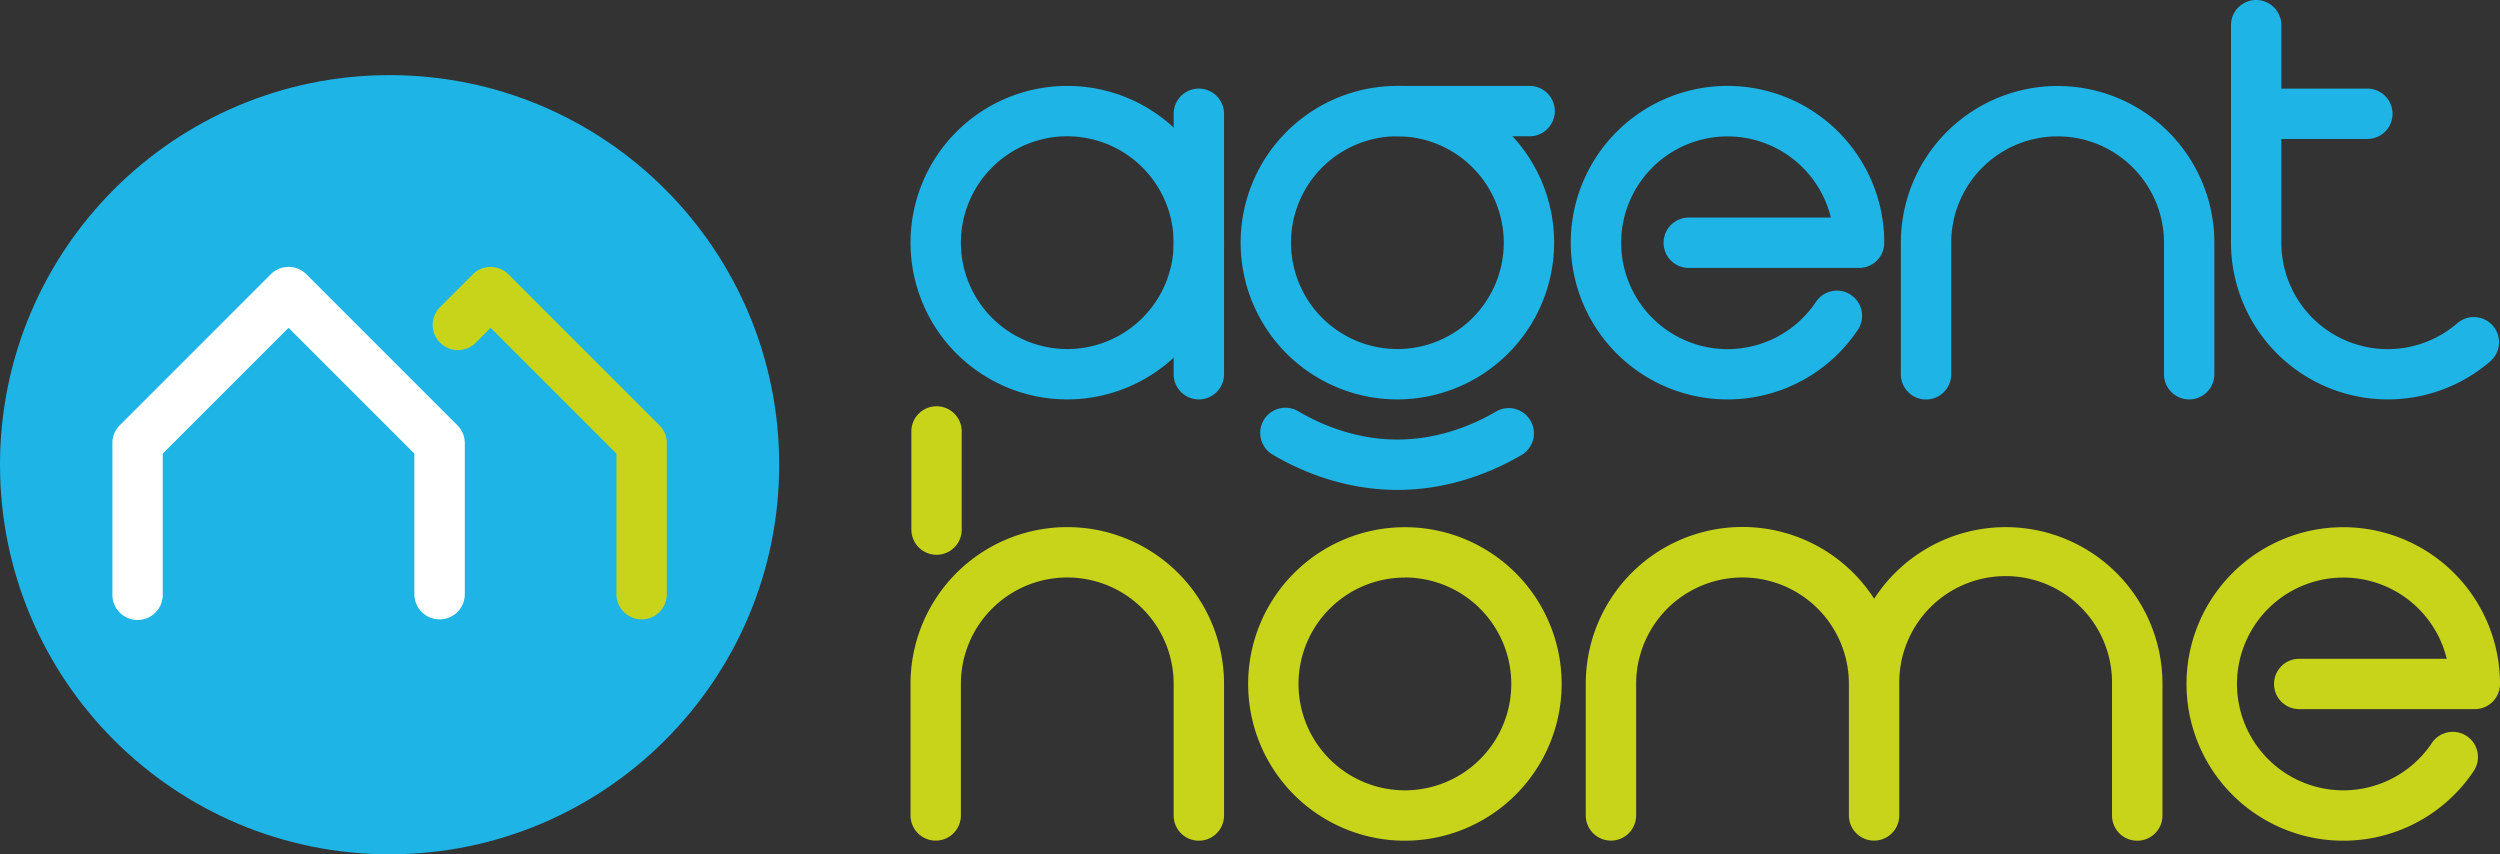 <svg id="Ebene_1" data-name="Ebene 1" xmlns="http://www.w3.org/2000/svg" viewBox="0 0 1400.62 478.63"><rect x="0" y="0" width="1400.62" height="478.63" fill="#333333" stroke="none"/><defs><style>.cls-1{fill:#1eb4e6;}.cls-2{fill:#fff;}.cls-3{fill:#c8d419;}</style></defs><path class="cls-1" d="M436.54,260.36c0,120.55-97.73,218.27-218.27,218.27h0C97.72,478.63,0,380.91,0,260.36H0C0,139.82,97.72,42.09,218.27,42.09h0c120.54,0,218.27,97.73,218.27,218.27"/><path class="cls-2" d="M246.25,347a14.11,14.11,0,0,1-14.11-14.11V254.12l-70.48-70.48L91.18,254.12v78.74a14.11,14.11,0,1,1-28.21,0V248.27a14.07,14.07,0,0,1,4.13-10l84.58-84.59a14.12,14.12,0,0,1,20,0l84.58,84.59a14.08,14.08,0,0,1,4.14,10v84.59A14.11,14.11,0,0,1,246.25,347Z"/><path class="cls-3" d="M359.46,347a14.11,14.11,0,0,1-14.11-14.11V254.12l-70.48-70.48L266.56,192a14.11,14.11,0,1,1-20-20l18.3-18.29a14.11,14.11,0,0,1,20,0l84.59,84.59a14.11,14.11,0,0,1,4.13,10v84.59A14.11,14.11,0,0,1,359.46,347Z"/><path class="cls-1" d="M597.94,223.77A87.82,87.82,0,1,1,685.76,136,87.91,87.91,0,0,1,597.94,223.77Zm0-147.42a59.6,59.6,0,1,0,59.6,59.6A59.67,59.67,0,0,0,597.94,76.35Z"/><path class="cls-3" d="M787.09,471a87.82,87.82,0,1,1,87.82-87.82A87.91,87.91,0,0,1,787.09,471Zm0-147.42a59.6,59.6,0,1,0,59.6,59.6A59.67,59.67,0,0,0,787.09,323.53Z"/><path class="cls-1" d="M967.83,223.77A87.82,87.82,0,1,1,1055.65,136a14.11,14.11,0,0,1-14.11,14.11H946.12a14.11,14.11,0,0,1,0-28.22h79.62a59.59,59.59,0,1,0-8.48,47.43,14.11,14.11,0,1,1,23.38,15.79A87.77,87.77,0,0,1,967.83,223.77Z"/><path class="cls-3" d="M1312.81,471a87.82,87.82,0,1,1,87.56-94.51c.17,2.21.25,4.47.25,6.69a14.1,14.1,0,0,1-14.11,14.11h-98a14.11,14.11,0,1,1,0-28.21h82.27a59.6,59.6,0,1,0-8.49,47.42,14.11,14.11,0,1,1,23.38,15.79A87.79,87.79,0,0,1,1312.81,471Z"/><path class="cls-1" d="M1226.48,223.77a14.11,14.11,0,0,1-14.11-14.11V136a59.6,59.6,0,1,0-119.2,0v73.71a14.11,14.11,0,0,1-28.22,0V136a87.82,87.82,0,0,1,175.64,0v73.71A14.11,14.11,0,0,1,1226.48,223.77Z"/><path class="cls-3" d="M1197.36,471a14.11,14.11,0,0,1-14.11-14.11V383.13a59.6,59.6,0,1,0-119.19,0v73.71a14.11,14.11,0,1,1-28.22,0V383.13a59.6,59.6,0,1,0-119.2,0v73.71a14.11,14.11,0,0,1-28.22,0V383.13A87.8,87.8,0,0,1,1050,335.44a87.8,87.8,0,0,1,161.52,47.69v73.71A14.1,14.1,0,0,1,1197.36,471Z"/><path class="cls-1" d="M1337.72,223.77A87.91,87.91,0,0,1,1249.9,136V14.11a14.11,14.11,0,0,1,28.22,0V49.64h48.18a14.11,14.11,0,1,1,0,28.22h-48.18V136a59.6,59.6,0,0,0,98.44,45.21,14.11,14.11,0,1,1,18.4,21.39A87.79,87.79,0,0,1,1337.72,223.77Z"/><path class="cls-3" d="M671.65,471a14.1,14.1,0,0,1-14.11-14.11V383.13a59.6,59.6,0,1,0-119.2,0v73.71a14.11,14.11,0,0,1-28.22,0V383.13a87.82,87.82,0,0,1,175.64,0v73.71A14.11,14.11,0,0,1,671.65,471Z"/><path class="cls-3" d="M524.7,310.82a14.11,14.11,0,0,1-14.11-14.11V242.09a14.11,14.11,0,1,1,28.21,0v54.62A14.1,14.1,0,0,1,524.7,310.82Z"/><path class="cls-1" d="M671.65,223.77a14.1,14.1,0,0,1-14.11-14.11V63.75a14.11,14.11,0,0,1,28.22,0V209.66A14.11,14.11,0,0,1,671.65,223.77Z"/><path class="cls-1" d="M856.59,76.35H782.88a14.11,14.11,0,1,1,0-28.21h73.71a14.11,14.11,0,1,1,0,28.21Z"/><path class="cls-1" d="M782.88,223.77A87.82,87.82,0,1,1,870.7,136,87.92,87.92,0,0,1,782.88,223.77Zm0-147.42a59.6,59.6,0,1,0,59.6,59.6A59.67,59.67,0,0,0,782.88,76.35Z"/><path class="cls-1" d="M782.88,274.47c-23.69,0-47.74-6.77-69.57-19.59a14.11,14.11,0,1,1,14.28-24.33c17.5,10.27,36.62,15.7,55.29,15.7s37.76-5.42,55.25-15.68a14.11,14.11,0,0,1,14.27,24.35C830.59,267.71,806.55,274.47,782.88,274.47Z"/></svg>